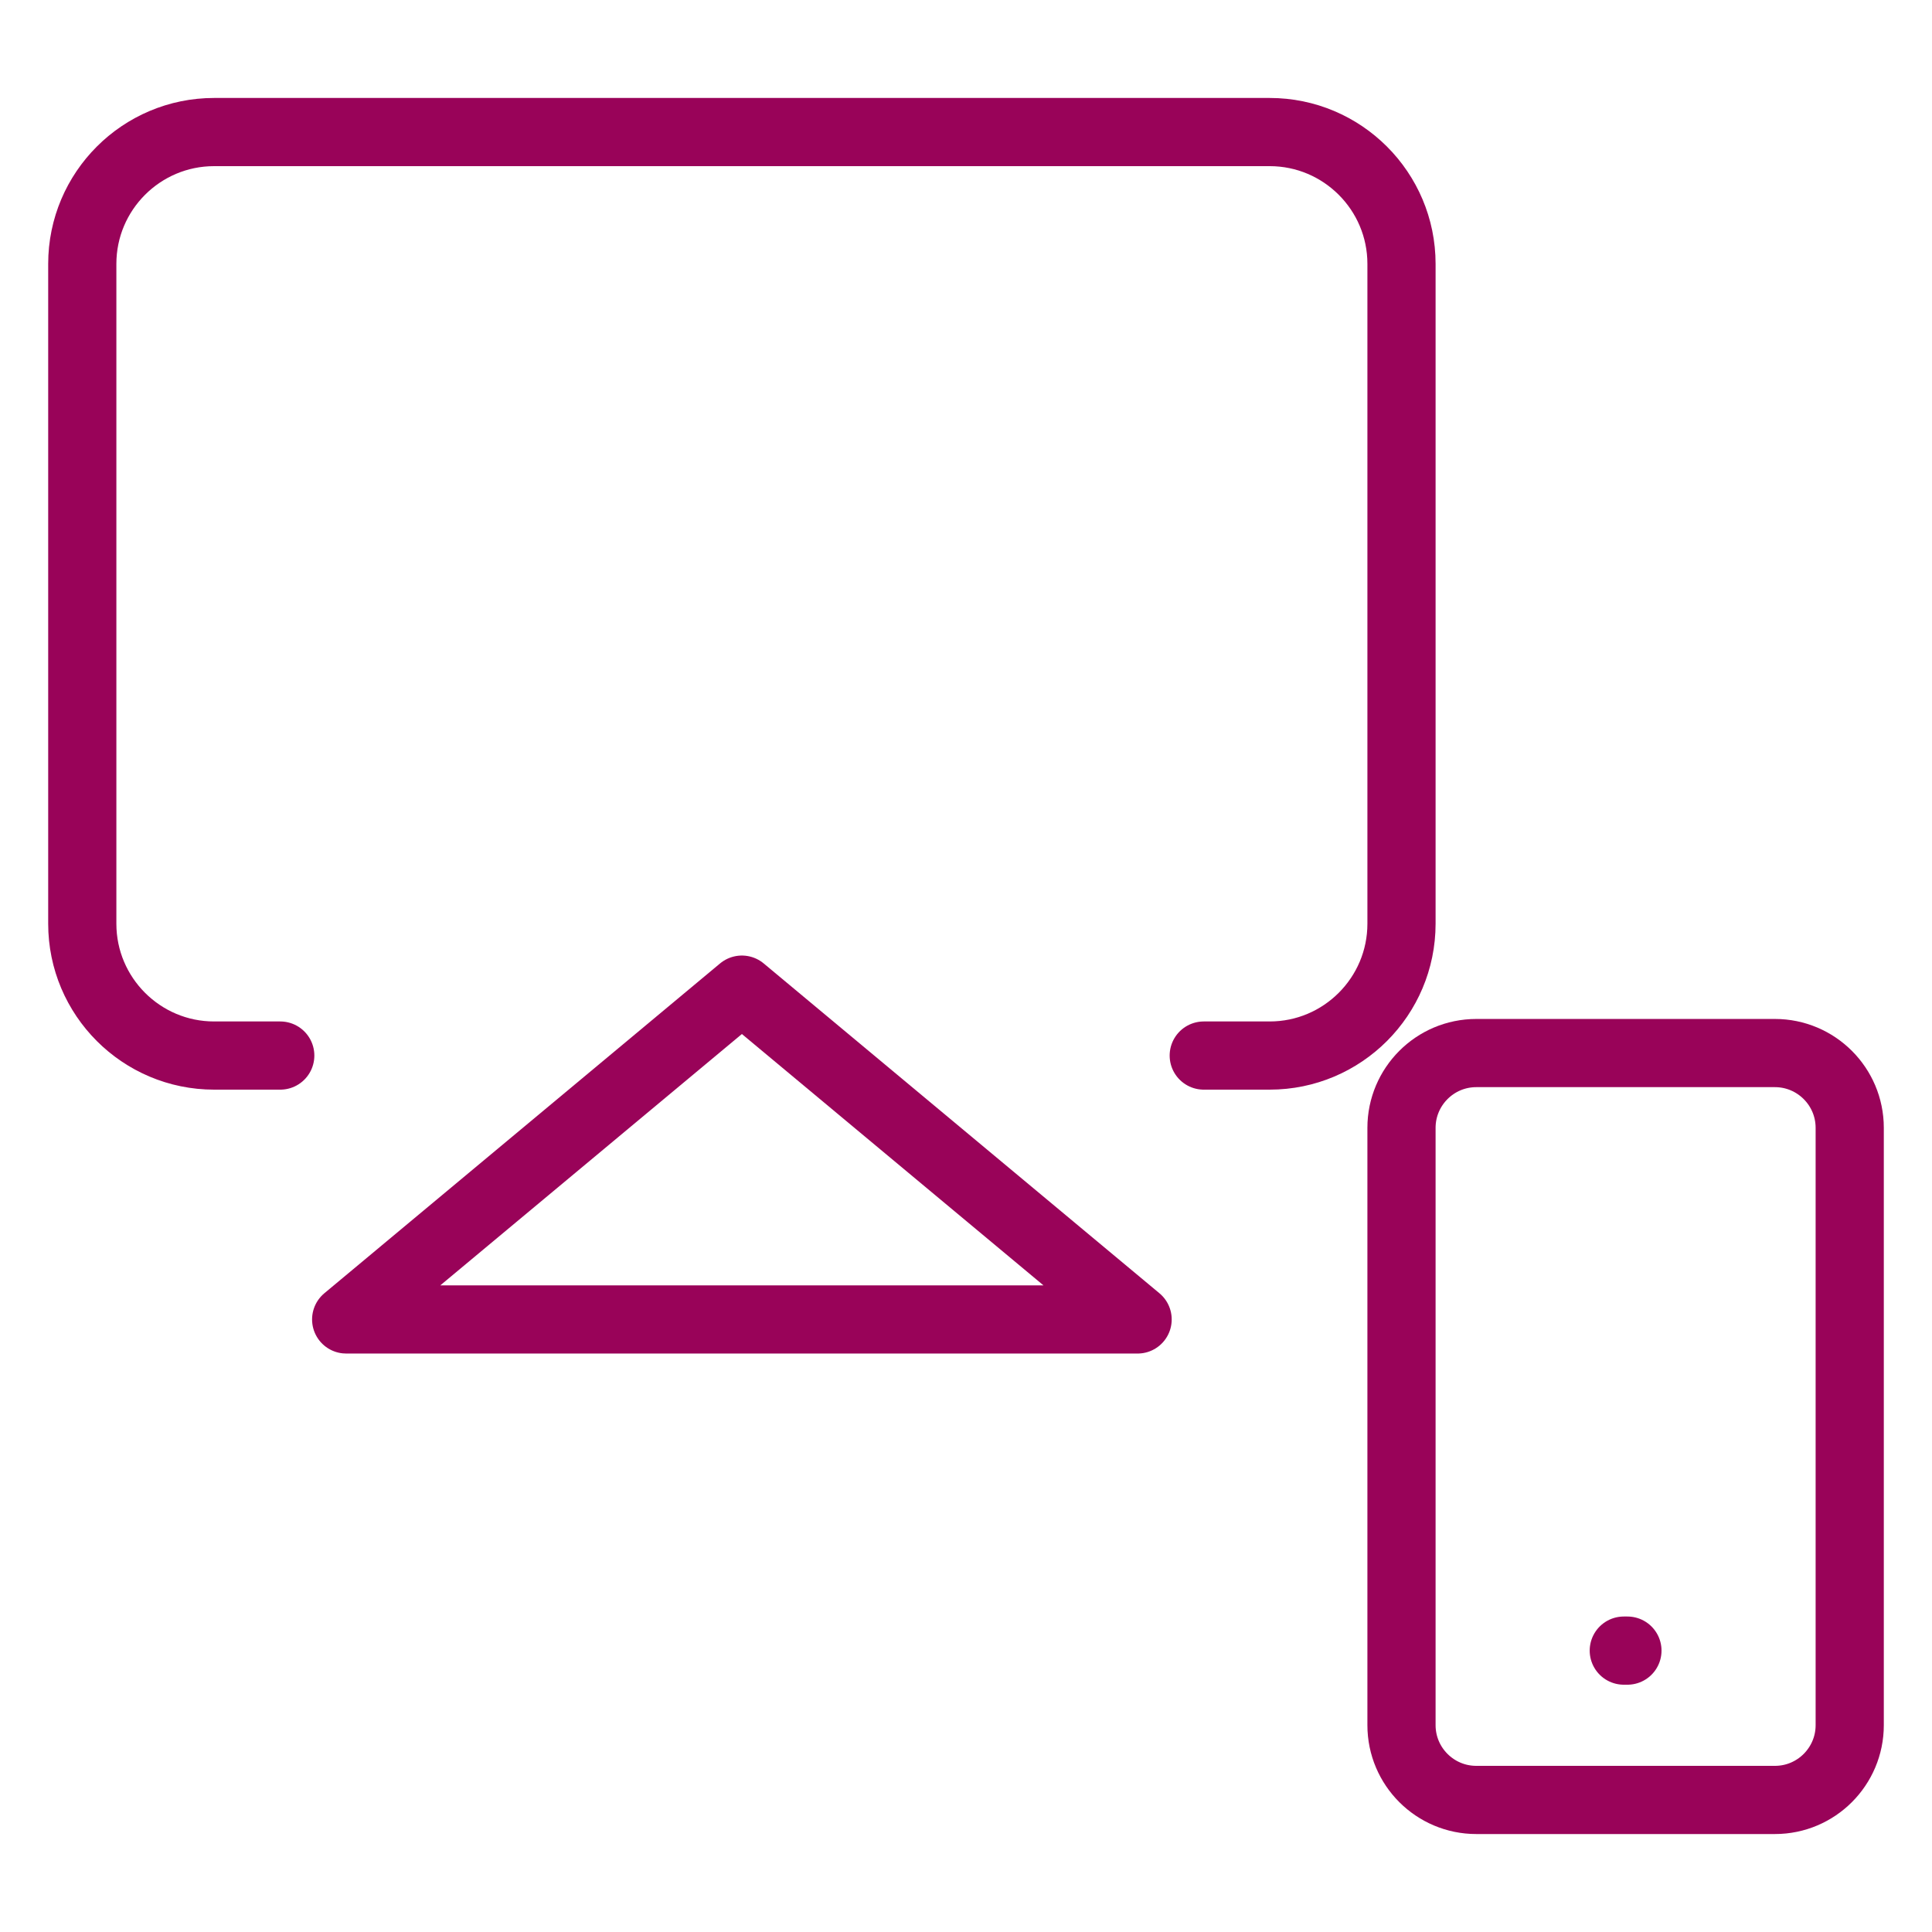 <svg xmlns="http://www.w3.org/2000/svg" id="Layer_1" data-name="Layer 1" viewBox="0 0 85 85"><defs><style>      .cls-1 {        fill: none;        stroke: #990359;        stroke-linecap: round;        stroke-linejoin: round;        stroke-width: 3px;      }    </style></defs><g id="Grupo_4384" data-name="Grupo 4384"><g id="Icon_akar-mobile-device" data-name="Icon akar-mobile-device"><path id="Trazado_22730" data-name="Trazado 22730" class="cls-1" d="M64.95,46.33h13.14c1.81,0,3.29,1.47,3.29,3.29v26.28c0,1.81-1.47,3.29-3.29,3.29h-13.14c-1.81,0-3.29-1.47-3.29-3.29v-26.28c0-1.81,1.47-3.29,3.29-3.29Z"></path><path id="Trazado_22731" data-name="Trazado 22731" class="cls-1" d="M71.44,72.62h.16"></path></g><g id="Icon_akar-airplay-video" data-name="Icon akar-airplay-video"><path id="Trazado_22735" data-name="Trazado 22735" class="cls-1" d="M12.33,46.44h-2.91c-3.2,0-5.8-2.6-5.8-5.8V11.61c0-3.2,2.6-5.8,5.8-5.8h46.44c3.2,0,5.8,2.6,5.8,5.8v29.03c0,3.2-2.6,5.8-5.8,5.8h-2.9"></path><path id="Trazado_22736" data-name="Trazado 22736" class="cls-1" d="M32.64,43.54l17.41,14.51H15.23l17.41-14.51Z"></path></g></g></svg>